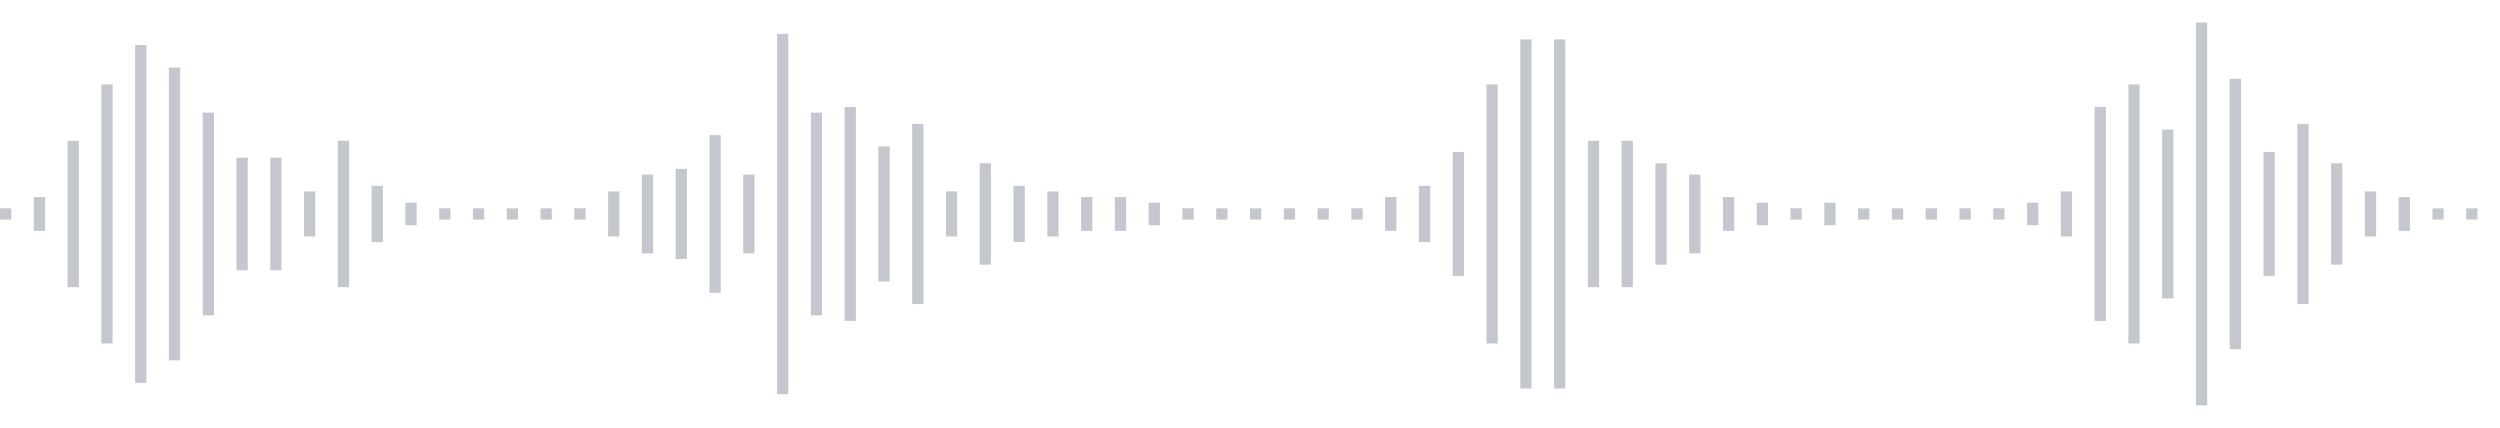<svg xmlns="http://www.w3.org/2000/svg" xmlns:xlink="http://www.w3/org/1999/xlink" viewBox="0 0 222 38" preserveAspectRatio="none" width="100%" height="100%" fill="#C4C8CE"><g id="waveform-b05e30cb-9178-4f62-9b9f-531043e55a9e"><rect x="0" y="18.5" width="1" height="1"/><rect x="3" y="17.5" width="1" height="3"/><rect x="6" y="12.5" width="1" height="13"/><rect x="9" y="7.5" width="1" height="23"/><rect x="12" y="4.0" width="1" height="30"/><rect x="15" y="6.0" width="1" height="26"/><rect x="18" y="10.0" width="1" height="18"/><rect x="21" y="14.0" width="1" height="10"/><rect x="24" y="14.0" width="1" height="10"/><rect x="27" y="17.0" width="1" height="4"/><rect x="30" y="12.5" width="1" height="13"/><rect x="33" y="16.5" width="1" height="5"/><rect x="36" y="18.0" width="1" height="2"/><rect x="39" y="18.5" width="1" height="1"/><rect x="42" y="18.5" width="1" height="1"/><rect x="45" y="18.5" width="1" height="1"/><rect x="48" y="18.5" width="1" height="1"/><rect x="51" y="18.5" width="1" height="1"/><rect x="54" y="17.0" width="1" height="4"/><rect x="57" y="15.5" width="1" height="7"/><rect x="60" y="15.0" width="1" height="8"/><rect x="63" y="12.0" width="1" height="14"/><rect x="66" y="15.5" width="1" height="7"/><rect x="69" y="3.0" width="1" height="32"/><rect x="72" y="10.0" width="1" height="18"/><rect x="75" y="9.5" width="1" height="19"/><rect x="78" y="13.0" width="1" height="12"/><rect x="81" y="11.0" width="1" height="16"/><rect x="84" y="17.0" width="1" height="4"/><rect x="87" y="14.5" width="1" height="9"/><rect x="90" y="16.5" width="1" height="5"/><rect x="93" y="17.0" width="1" height="4"/><rect x="96" y="17.5" width="1" height="3"/><rect x="99" y="17.5" width="1" height="3"/><rect x="102" y="18.0" width="1" height="2"/><rect x="105" y="18.5" width="1" height="1"/><rect x="108" y="18.5" width="1" height="1"/><rect x="111" y="18.5" width="1" height="1"/><rect x="114" y="18.5" width="1" height="1"/><rect x="117" y="18.5" width="1" height="1"/><rect x="120" y="18.5" width="1" height="1"/><rect x="123" y="17.5" width="1" height="3"/><rect x="126" y="16.5" width="1" height="5"/><rect x="129" y="13.5" width="1" height="11"/><rect x="132" y="7.5" width="1" height="23"/><rect x="135" y="3.5" width="1" height="31"/><rect x="138" y="3.5" width="1" height="31"/><rect x="141" y="12.5" width="1" height="13"/><rect x="144" y="12.5" width="1" height="13"/><rect x="147" y="14.5" width="1" height="9"/><rect x="150" y="15.5" width="1" height="7"/><rect x="153" y="17.5" width="1" height="3"/><rect x="156" y="18.0" width="1" height="2"/><rect x="159" y="18.5" width="1" height="1"/><rect x="162" y="18.0" width="1" height="2"/><rect x="165" y="18.5" width="1" height="1"/><rect x="168" y="18.5" width="1" height="1"/><rect x="171" y="18.5" width="1" height="1"/><rect x="174" y="18.5" width="1" height="1"/><rect x="177" y="18.5" width="1" height="1"/><rect x="180" y="18.0" width="1" height="2"/><rect x="183" y="17.0" width="1" height="4"/><rect x="186" y="9.5" width="1" height="19"/><rect x="189" y="7.5" width="1" height="23"/><rect x="192" y="11.5" width="1" height="15"/><rect x="195" y="2.0" width="1" height="34"/><rect x="198" y="7.0" width="1" height="24"/><rect x="201" y="13.5" width="1" height="11"/><rect x="204" y="11.0" width="1" height="16"/><rect x="207" y="14.5" width="1" height="9"/><rect x="210" y="17.0" width="1" height="4"/><rect x="213" y="17.5" width="1" height="3"/><rect x="216" y="18.5" width="1" height="1"/><rect x="219" y="18.5" width="1" height="1"/></g></svg>
